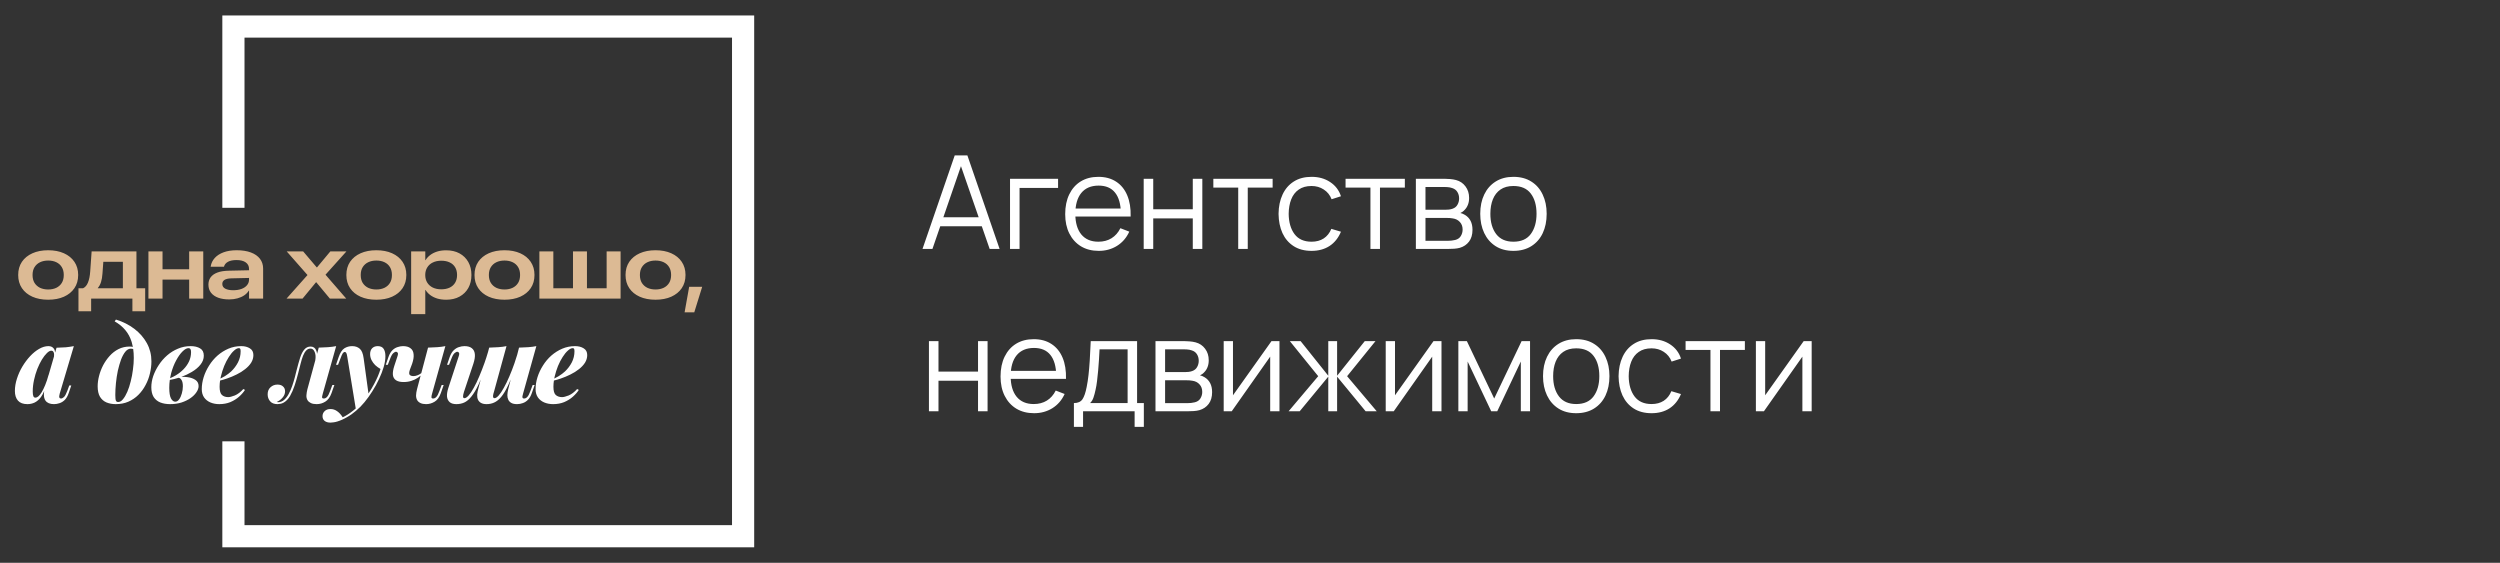 <svg width="231" height="52" viewBox="0 0 231 52" fill="none" xmlns="http://www.w3.org/2000/svg">
<rect x="0" y="0" width="231" height="52" fill="#333333" stroke="none"/>
<path fill-rule="evenodd" clip-rule="evenodd" d="M22.592 3.476H67.639V48.524H22.592V40.779H20.544V48.524V50.571H22.592H67.639H69.687V48.524V3.476V1.429H67.639H22.592H20.544V3.476V19.201H22.592V3.476Z" fill="white"/>
<path fill-rule="evenodd" clip-rule="evenodd" d="M12.362 33.072C12.362 32.78 12.344 32.506 12.308 32.25C12.233 32.229 12.159 32.218 12.087 32.218C11.904 32.218 11.737 32.309 11.586 32.493C11.436 32.676 11.302 32.921 11.184 33.229C11.073 33.536 10.975 33.877 10.889 34.25C10.811 34.623 10.752 35.006 10.713 35.398C10.674 35.791 10.654 36.157 10.654 36.498C10.654 36.766 10.674 36.943 10.713 37.028C10.752 37.106 10.821 37.146 10.919 37.146C11.076 37.146 11.223 37.061 11.361 36.89C11.505 36.72 11.639 36.491 11.763 36.203C11.887 35.915 11.992 35.595 12.077 35.241C12.169 34.888 12.238 34.525 12.283 34.152C12.336 33.772 12.362 33.412 12.362 33.072ZM11.969 32.022C12.088 32.022 12.19 32.032 12.276 32.054C12.247 31.895 12.21 31.744 12.166 31.599C12.035 31.174 11.838 30.808 11.577 30.5C11.315 30.186 10.988 29.918 10.595 29.695L10.713 29.528C11.354 29.724 11.92 30.009 12.411 30.382C12.902 30.755 13.288 31.197 13.569 31.707C13.851 32.218 13.991 32.777 13.991 33.386C13.991 33.752 13.946 34.126 13.854 34.505C13.769 34.878 13.635 35.235 13.451 35.575C13.275 35.915 13.052 36.22 12.784 36.488C12.522 36.75 12.215 36.959 11.861 37.116C11.514 37.267 11.125 37.342 10.693 37.342C10.379 37.342 10.094 37.29 9.839 37.185C9.59 37.08 9.391 36.907 9.24 36.665C9.096 36.422 9.024 36.099 9.024 35.693C9.024 35.392 9.067 35.074 9.152 34.741C9.237 34.407 9.361 34.08 9.525 33.759C9.695 33.438 9.898 33.147 10.134 32.885C10.369 32.624 10.641 32.414 10.948 32.257C11.262 32.1 11.603 32.022 11.969 32.022ZM16.553 36.9C16.449 37.044 16.328 37.116 16.19 37.116C16.04 37.116 15.909 37.015 15.797 36.812C15.693 36.609 15.64 36.285 15.64 35.84C15.64 35.591 15.657 35.346 15.69 35.106C15.963 35.059 16.235 34.993 16.505 34.909C16.614 34.922 16.705 34.994 16.779 35.123C16.858 35.254 16.897 35.444 16.897 35.693C16.897 35.915 16.864 36.138 16.799 36.36C16.74 36.576 16.658 36.756 16.553 36.9ZM16.764 34.821C17.112 34.693 17.431 34.542 17.721 34.368C18.055 34.171 18.324 33.946 18.526 33.69C18.729 33.435 18.831 33.16 18.831 32.866C18.831 32.545 18.716 32.319 18.487 32.188C18.258 32.051 17.967 31.982 17.614 31.982C17.201 31.982 16.812 32.061 16.445 32.218C16.079 32.368 15.745 32.575 15.444 32.836C15.143 33.098 14.885 33.396 14.669 33.73C14.453 34.057 14.283 34.397 14.158 34.751C14.04 35.104 13.982 35.447 13.982 35.781C13.982 36.148 14.053 36.449 14.197 36.684C14.348 36.913 14.551 37.08 14.806 37.185C15.068 37.29 15.372 37.342 15.719 37.342C16.092 37.342 16.439 37.293 16.759 37.195C17.08 37.09 17.358 36.956 17.594 36.792C17.829 36.629 18.013 36.449 18.144 36.252C18.281 36.056 18.35 35.863 18.35 35.673C18.35 35.425 18.252 35.235 18.055 35.104C17.866 34.973 17.623 34.888 17.329 34.849C17.143 34.824 16.955 34.815 16.764 34.821ZM15.715 34.945C15.742 34.786 15.776 34.63 15.817 34.476C15.935 34.037 16.089 33.645 16.279 33.298C16.468 32.944 16.665 32.669 16.867 32.473C17.07 32.27 17.254 32.169 17.417 32.169C17.502 32.169 17.561 32.198 17.594 32.257C17.633 32.309 17.653 32.401 17.653 32.532C17.653 32.84 17.591 33.127 17.466 33.396C17.342 33.658 17.175 33.897 16.966 34.112C16.756 34.328 16.521 34.515 16.259 34.672C16.079 34.78 15.898 34.871 15.715 34.945ZM20.292 35.742C20.292 35.551 20.306 35.358 20.335 35.162C20.543 35.111 20.755 35.049 20.969 34.976C21.277 34.872 21.575 34.747 21.862 34.603C22.157 34.459 22.419 34.296 22.648 34.112C22.883 33.929 23.07 33.73 23.207 33.514C23.345 33.291 23.413 33.056 23.413 32.807C23.413 32.525 23.305 32.319 23.089 32.188C22.873 32.051 22.608 31.982 22.294 31.982C21.869 31.982 21.473 32.061 21.107 32.218C20.74 32.375 20.403 32.588 20.096 32.856C19.794 33.124 19.536 33.432 19.32 33.779C19.104 34.119 18.937 34.476 18.819 34.849C18.702 35.222 18.643 35.591 18.643 35.958C18.643 36.259 18.715 36.514 18.859 36.724C19.003 36.926 19.196 37.08 19.438 37.185C19.686 37.29 19.961 37.342 20.262 37.342C20.635 37.342 20.976 37.28 21.283 37.156C21.591 37.025 21.859 36.858 22.088 36.655C22.317 36.452 22.5 36.243 22.638 36.027L22.481 35.948C22.226 36.23 21.967 36.426 21.705 36.537C21.444 36.642 21.237 36.694 21.087 36.694C20.851 36.694 20.658 36.629 20.508 36.498C20.364 36.367 20.292 36.115 20.292 35.742ZM20.773 34.76C20.641 34.838 20.505 34.911 20.366 34.979C20.379 34.913 20.394 34.847 20.41 34.78C20.488 34.446 20.59 34.126 20.714 33.818C20.845 33.504 20.989 33.226 21.146 32.983C21.303 32.735 21.463 32.538 21.627 32.395C21.79 32.244 21.941 32.169 22.078 32.169C22.131 32.169 22.17 32.188 22.196 32.228C22.222 32.267 22.235 32.342 22.235 32.453C22.235 32.82 22.154 33.163 21.99 33.484C21.826 33.798 21.617 34.076 21.362 34.319C21.192 34.476 20.995 34.623 20.773 34.76ZM29.767 36.616C29.78 36.544 29.8 36.462 29.826 36.37L31.063 31.982C30.827 32.028 30.575 32.061 30.307 32.08C30.045 32.1 29.761 32.113 29.453 32.12L29.296 32.694C29.287 32.585 29.264 32.486 29.227 32.395C29.129 32.146 28.952 32.022 28.697 32.022C28.468 32.022 28.278 32.11 28.128 32.287C27.977 32.457 27.846 32.709 27.735 33.042C27.63 33.37 27.519 33.766 27.401 34.23C27.355 34.42 27.3 34.639 27.235 34.888C27.169 35.137 27.09 35.395 26.999 35.663C26.907 35.925 26.799 36.171 26.675 36.4C26.557 36.622 26.416 36.805 26.253 36.949C26.096 37.087 25.916 37.159 25.713 37.165C25.687 37.165 25.661 37.162 25.634 37.156C25.608 37.149 25.592 37.142 25.585 37.136C25.795 37.038 25.971 36.904 26.115 36.733C26.266 36.557 26.341 36.364 26.341 36.154C26.341 35.971 26.279 35.824 26.155 35.712C26.037 35.595 25.863 35.536 25.634 35.536C25.386 35.536 25.173 35.618 24.996 35.781C24.82 35.938 24.731 36.157 24.731 36.439C24.731 36.688 24.807 36.9 24.957 37.077C25.108 37.254 25.337 37.342 25.644 37.342C25.716 37.342 25.801 37.332 25.899 37.312C25.998 37.3 26.099 37.264 26.204 37.205C26.439 37.074 26.639 36.867 26.803 36.586C26.966 36.298 27.107 35.974 27.225 35.614C27.343 35.254 27.447 34.895 27.539 34.535C27.624 34.201 27.702 33.893 27.774 33.612C27.846 33.324 27.922 33.078 28 32.876C28.085 32.666 28.183 32.502 28.295 32.385C28.406 32.267 28.54 32.208 28.697 32.208C28.867 32.208 28.995 32.316 29.08 32.532C29.166 32.728 29.183 32.983 29.131 33.299L28.403 35.968C28.357 36.151 28.327 36.334 28.314 36.517C28.301 36.694 28.337 36.851 28.422 36.989C28.488 37.093 28.589 37.178 28.727 37.244C28.864 37.309 29.041 37.342 29.257 37.342C29.545 37.342 29.81 37.267 30.052 37.116C30.3 36.966 30.494 36.704 30.631 36.331L30.896 35.575H30.709L30.503 36.125C30.412 36.386 30.317 36.57 30.219 36.675C30.127 36.773 30.029 36.822 29.924 36.822C29.852 36.822 29.803 36.805 29.777 36.773C29.757 36.733 29.754 36.681 29.767 36.616ZM32.088 32.964L32.87 37.742C32.785 37.817 32.702 37.887 32.618 37.951C32.291 38.212 31.973 38.415 31.666 38.559C31.509 38.31 31.335 38.121 31.145 37.99C30.962 37.859 30.759 37.794 30.537 37.794C30.314 37.794 30.138 37.856 30.007 37.98C29.869 38.111 29.801 38.268 29.801 38.451C29.801 38.641 29.866 38.788 29.997 38.893C30.128 38.998 30.311 39.05 30.547 39.05C30.632 39.05 30.73 39.04 30.841 39.021C30.946 39.008 31.06 38.981 31.185 38.942C31.479 38.85 31.77 38.72 32.058 38.549C32.353 38.386 32.634 38.186 32.903 37.951C33.178 37.722 33.436 37.46 33.678 37.165C33.933 36.858 34.175 36.521 34.404 36.154C34.64 35.788 34.846 35.411 35.023 35.025C35.206 34.639 35.35 34.266 35.455 33.906C35.56 33.54 35.612 33.206 35.612 32.905C35.612 32.617 35.556 32.391 35.445 32.228C35.334 32.064 35.154 31.982 34.905 31.982C34.689 31.982 34.516 32.048 34.385 32.179C34.261 32.309 34.198 32.489 34.198 32.718C34.198 32.908 34.241 33.092 34.326 33.268C34.411 33.438 34.526 33.595 34.67 33.739C34.82 33.877 34.984 33.995 35.16 34.093C35.029 34.531 34.83 34.999 34.562 35.496C34.406 35.792 34.234 36.079 34.046 36.356L33.6 33.101C33.541 32.663 33.42 32.368 33.236 32.218C33.053 32.061 32.821 31.982 32.539 31.982C32.271 31.982 32.029 32.051 31.813 32.188C31.604 32.326 31.43 32.594 31.293 32.993L31.047 33.71H31.234L31.43 33.2C31.535 32.912 31.613 32.728 31.666 32.65C31.725 32.565 31.79 32.522 31.862 32.522C31.921 32.522 31.967 32.555 32 32.62C32.032 32.679 32.062 32.794 32.088 32.964ZM38.866 34.707C38.791 34.774 38.709 34.837 38.62 34.898C38.443 35.022 38.24 35.12 38.011 35.192C37.788 35.264 37.55 35.3 37.294 35.3C36.987 35.3 36.751 35.245 36.588 35.133C36.424 35.022 36.329 34.858 36.303 34.642C36.283 34.42 36.326 34.145 36.431 33.818L36.715 32.954C36.781 32.764 36.791 32.643 36.745 32.591C36.706 32.532 36.656 32.502 36.597 32.502C36.526 32.502 36.44 32.545 36.342 32.63C36.244 32.709 36.139 32.898 36.028 33.2L35.832 33.71H35.645L35.891 32.993C35.989 32.718 36.11 32.509 36.254 32.365C36.404 32.221 36.565 32.123 36.735 32.071C36.912 32.012 37.078 31.982 37.236 31.982C37.537 31.982 37.769 32.048 37.932 32.179C38.103 32.303 38.197 32.489 38.217 32.738C38.243 32.98 38.197 33.272 38.08 33.612L37.874 34.161C37.795 34.397 37.788 34.554 37.854 34.633C37.926 34.711 38.047 34.751 38.217 34.751C38.335 34.751 38.466 34.721 38.61 34.662C38.719 34.62 38.825 34.558 38.927 34.477L39.552 32.12C39.86 32.113 40.145 32.1 40.406 32.08C40.675 32.061 40.923 32.028 41.152 31.982L39.925 36.37C39.879 36.527 39.86 36.642 39.866 36.714C39.873 36.786 39.925 36.822 40.023 36.822C40.128 36.822 40.226 36.773 40.318 36.675C40.416 36.57 40.511 36.386 40.603 36.125L40.809 35.575H40.995L40.73 36.331C40.599 36.704 40.41 36.966 40.161 37.116C39.912 37.267 39.65 37.342 39.376 37.342C39.166 37.342 38.993 37.309 38.855 37.244C38.718 37.178 38.616 37.09 38.551 36.979C38.479 36.854 38.443 36.707 38.443 36.537C38.45 36.36 38.479 36.171 38.531 35.968L38.866 34.707ZM44.209 35.546C44.278 35.398 44.348 35.238 44.42 35.065L44.209 35.86C44.144 36.082 44.105 36.285 44.092 36.468C44.085 36.652 44.111 36.809 44.17 36.94C44.236 37.07 44.331 37.169 44.455 37.234C44.586 37.306 44.753 37.342 44.956 37.342C45.211 37.342 45.446 37.293 45.662 37.195C45.885 37.097 46.101 36.923 46.31 36.675C46.52 36.426 46.732 36.072 46.948 35.614C47.029 35.447 47.111 35.262 47.194 35.06L46.958 35.968C46.912 36.157 46.886 36.337 46.88 36.508C46.88 36.671 46.909 36.815 46.968 36.94C47.027 37.064 47.122 37.162 47.252 37.234C47.383 37.306 47.557 37.342 47.773 37.342C47.963 37.342 48.143 37.309 48.313 37.244C48.489 37.185 48.65 37.08 48.794 36.93C48.938 36.779 49.052 36.58 49.137 36.331L49.402 35.575H49.216L49.01 36.125C48.918 36.386 48.823 36.57 48.725 36.675C48.633 36.773 48.535 36.822 48.431 36.822C48.358 36.822 48.313 36.805 48.293 36.773C48.273 36.733 48.267 36.681 48.273 36.616C48.286 36.544 48.306 36.462 48.332 36.37L49.559 31.982C49.33 32.028 49.082 32.061 48.813 32.08C48.552 32.1 48.267 32.113 47.959 32.12L47.788 32.78C47.71 33.042 47.626 33.303 47.537 33.563C47.387 33.995 47.226 34.407 47.056 34.8C46.893 35.186 46.726 35.529 46.556 35.83C46.392 36.131 46.235 36.367 46.084 36.537C45.934 36.707 45.803 36.792 45.692 36.792C45.639 36.792 45.6 36.769 45.574 36.724C45.554 36.671 45.551 36.602 45.564 36.517C45.577 36.426 45.603 36.321 45.643 36.203L46.801 31.982C46.572 32.028 46.323 32.061 46.055 32.08C45.787 32.1 45.502 32.113 45.201 32.12L45.092 32.529C44.994 32.868 44.886 33.202 44.769 33.533C44.612 33.972 44.448 34.391 44.278 34.79C44.115 35.182 43.948 35.529 43.778 35.83C43.614 36.131 43.457 36.367 43.306 36.537C43.156 36.707 43.025 36.792 42.914 36.792C42.829 36.792 42.786 36.74 42.786 36.635C42.786 36.531 42.816 36.386 42.874 36.203L43.738 33.612C43.856 33.252 43.902 32.954 43.876 32.718C43.85 32.476 43.755 32.293 43.591 32.169C43.434 32.044 43.208 31.982 42.914 31.982C42.75 31.982 42.58 32.012 42.403 32.071C42.233 32.123 42.073 32.221 41.922 32.365C41.772 32.509 41.647 32.718 41.549 32.993L41.304 33.71H41.49L41.687 33.2C41.798 32.898 41.903 32.709 42.001 32.63C42.099 32.545 42.184 32.502 42.256 32.502C42.315 32.502 42.364 32.532 42.403 32.591C42.449 32.643 42.439 32.764 42.374 32.954L41.422 35.86C41.324 36.167 41.284 36.432 41.304 36.655C41.33 36.871 41.415 37.041 41.559 37.165C41.703 37.283 41.906 37.342 42.168 37.342C42.429 37.342 42.672 37.293 42.894 37.195C43.123 37.09 43.342 36.907 43.552 36.645C43.768 36.383 43.987 36.017 44.209 35.546ZM51.137 35.742C51.137 35.551 51.152 35.358 51.181 35.162C51.389 35.111 51.6 35.049 51.815 34.976C52.122 34.872 52.42 34.747 52.708 34.603C53.002 34.459 53.264 34.296 53.493 34.112C53.729 33.929 53.915 33.73 54.053 33.514C54.19 33.291 54.259 33.056 54.259 32.807C54.259 32.525 54.151 32.319 53.935 32.188C53.719 32.051 53.454 31.982 53.14 31.982C52.715 31.982 52.319 32.061 51.952 32.218C51.586 32.375 51.249 32.588 50.941 32.856C50.64 33.124 50.381 33.432 50.166 33.779C49.95 34.119 49.783 34.476 49.665 34.849C49.547 35.222 49.488 35.591 49.488 35.958C49.488 36.259 49.56 36.514 49.704 36.724C49.848 36.926 50.041 37.08 50.283 37.185C50.532 37.29 50.807 37.342 51.108 37.342C51.481 37.342 51.821 37.28 52.129 37.156C52.436 37.025 52.705 36.858 52.934 36.655C53.163 36.452 53.346 36.243 53.483 36.027L53.326 35.948C53.071 36.23 52.813 36.426 52.551 36.537C52.289 36.642 52.083 36.694 51.932 36.694C51.697 36.694 51.504 36.629 51.353 36.498C51.209 36.367 51.137 36.115 51.137 35.742ZM51.618 34.76C51.486 34.838 51.351 34.911 51.212 34.979C51.225 34.913 51.239 34.847 51.255 34.78C51.334 34.446 51.435 34.126 51.559 33.818C51.69 33.504 51.834 33.226 51.991 32.983C52.148 32.735 52.309 32.538 52.472 32.395C52.636 32.244 52.786 32.169 52.924 32.169C52.976 32.169 53.016 32.188 53.042 32.228C53.068 32.267 53.081 32.342 53.081 32.453C53.081 32.82 52.999 33.163 52.836 33.484C52.672 33.798 52.462 34.076 52.207 34.319C52.037 34.476 51.841 34.623 51.618 34.76ZM3.545 36.625C3.447 36.704 3.359 36.743 3.28 36.743C3.188 36.743 3.123 36.701 3.084 36.616C3.045 36.524 3.025 36.377 3.025 36.174C3.025 35.827 3.064 35.474 3.143 35.114C3.221 34.754 3.323 34.413 3.447 34.093C3.578 33.766 3.719 33.478 3.869 33.229C4.026 32.974 4.18 32.774 4.33 32.63C4.481 32.48 4.618 32.404 4.743 32.404C4.847 32.404 4.919 32.457 4.959 32.561C4.999 32.647 5.009 32.773 4.989 32.938L4.477 34.701L4.497 34.613C4.393 34.993 4.285 35.317 4.173 35.585C4.062 35.853 3.954 36.072 3.849 36.243C3.745 36.413 3.643 36.54 3.545 36.625ZM3.791 36.675C3.898 36.523 3.997 36.341 4.087 36.127C4.066 36.254 4.056 36.371 4.056 36.478C4.056 36.694 4.105 36.874 4.203 37.018C4.36 37.234 4.622 37.342 4.988 37.342C5.158 37.342 5.328 37.312 5.499 37.254C5.669 37.201 5.829 37.103 5.98 36.959C6.13 36.809 6.251 36.599 6.343 36.331L6.588 35.614H6.402L6.215 36.125C6.104 36.419 5.999 36.609 5.901 36.694C5.803 36.779 5.718 36.822 5.646 36.822C5.587 36.822 5.541 36.805 5.508 36.773C5.482 36.733 5.469 36.681 5.469 36.616C5.476 36.544 5.492 36.462 5.518 36.37L6.824 31.982C6.582 32.028 6.333 32.064 6.078 32.09C5.829 32.11 5.544 32.123 5.224 32.13L5.095 32.574C5.08 32.418 5.038 32.296 4.969 32.208C4.857 32.057 4.694 31.982 4.478 31.982C4.196 31.982 3.908 32.067 3.614 32.237C3.326 32.401 3.048 32.627 2.779 32.915C2.518 33.196 2.279 33.517 2.063 33.877C1.853 34.23 1.687 34.603 1.562 34.996C1.438 35.382 1.376 35.758 1.376 36.125C1.376 36.504 1.471 36.802 1.66 37.018C1.85 37.234 2.141 37.342 2.534 37.342C2.77 37.342 2.992 37.293 3.202 37.195C3.418 37.09 3.614 36.917 3.791 36.675Z" fill="white"/>
<path fill-rule="evenodd" clip-rule="evenodd" d="M2.992 27.416C3.407 27.601 3.893 27.694 4.45 27.694C5.007 27.694 5.493 27.601 5.908 27.416C6.323 27.23 6.645 26.968 6.875 26.629C7.107 26.288 7.223 25.883 7.223 25.413V25.405C7.223 24.938 7.107 24.534 6.875 24.192C6.645 23.851 6.323 23.588 5.908 23.402C5.493 23.216 5.007 23.123 4.45 23.123C3.896 23.123 3.411 23.216 2.996 23.402C2.581 23.588 2.257 23.851 2.025 24.192C1.796 24.534 1.681 24.938 1.681 25.405V25.413C1.681 25.88 1.796 26.284 2.025 26.625C2.255 26.967 2.577 27.23 2.992 27.416ZM5.204 26.593C4.988 26.696 4.738 26.748 4.454 26.748C4.167 26.748 3.915 26.696 3.696 26.593C3.481 26.486 3.311 26.334 3.188 26.138C3.068 25.939 3.008 25.697 3.008 25.413V25.405C3.008 25.123 3.068 24.884 3.188 24.688C3.311 24.489 3.481 24.337 3.696 24.233C3.915 24.127 4.166 24.074 4.45 24.074C4.737 24.074 4.988 24.125 5.204 24.229C5.422 24.333 5.591 24.485 5.711 24.684C5.832 24.883 5.892 25.123 5.892 25.405V25.413C5.892 25.697 5.832 25.939 5.711 26.138C5.591 26.334 5.422 26.486 5.204 26.593ZM21.18 27.666C20.792 27.666 20.453 27.614 20.164 27.51C19.877 27.403 19.655 27.249 19.496 27.047C19.338 26.842 19.259 26.595 19.259 26.306V26.298C19.259 26.044 19.324 25.823 19.455 25.634C19.587 25.446 19.793 25.297 20.074 25.188C20.355 25.078 20.721 25.02 21.172 25.012L23.011 24.972V24.852C23.011 24.59 22.91 24.388 22.707 24.246C22.508 24.101 22.223 24.029 21.851 24.029C21.524 24.029 21.263 24.082 21.069 24.188C20.878 24.292 20.756 24.433 20.705 24.61L20.696 24.647H19.464L19.472 24.598C19.521 24.311 19.645 24.057 19.845 23.836C20.044 23.615 20.313 23.442 20.651 23.316C20.993 23.188 21.399 23.123 21.872 23.123C22.383 23.123 22.819 23.192 23.183 23.328C23.549 23.465 23.828 23.66 24.022 23.914C24.216 24.168 24.313 24.471 24.313 24.823V27.592H23.011V26.859H22.986C22.885 27.025 22.746 27.169 22.568 27.289C22.391 27.409 22.183 27.502 21.946 27.567C21.711 27.633 21.456 27.666 21.18 27.666ZM23.011 25.831V25.682L21.372 25.72C21.083 25.728 20.871 25.777 20.737 25.867C20.606 25.955 20.541 26.076 20.541 26.232V26.236C20.541 26.433 20.632 26.579 20.815 26.674C21.001 26.77 21.244 26.818 21.544 26.818C21.842 26.818 22.1 26.777 22.318 26.695C22.537 26.613 22.706 26.498 22.826 26.351C22.949 26.203 23.011 26.03 23.011 25.831ZM34.772 27.694C34.215 27.694 33.729 27.601 33.314 27.416C32.899 27.23 32.577 26.967 32.347 26.625C32.118 26.284 32.004 25.88 32.004 25.413V25.405C32.004 24.938 32.118 24.534 32.347 24.192C32.58 23.851 32.903 23.588 33.318 23.402C33.733 23.216 34.218 23.123 34.772 23.123C35.329 23.123 35.815 23.216 36.23 23.402C36.645 23.588 36.968 23.851 37.197 24.192C37.429 24.534 37.545 24.938 37.545 25.405V25.413C37.545 25.883 37.429 26.288 37.197 26.629C36.968 26.968 36.645 27.23 36.23 27.416C35.815 27.601 35.329 27.694 34.772 27.694ZM34.776 26.748C35.06 26.748 35.31 26.696 35.526 26.593C35.744 26.486 35.914 26.334 36.034 26.138C36.154 25.939 36.214 25.697 36.214 25.413V25.405C36.214 25.123 36.154 24.883 36.034 24.684C35.914 24.485 35.744 24.333 35.526 24.229C35.31 24.125 35.059 24.074 34.772 24.074C34.488 24.074 34.237 24.127 34.019 24.233C33.803 24.337 33.634 24.489 33.511 24.688C33.391 24.885 33.331 25.123 33.331 25.405V25.413C33.331 25.697 33.391 25.939 33.511 26.138C33.634 26.334 33.803 26.486 34.019 26.593C34.237 26.696 34.49 26.748 34.776 26.748ZM46.614 27.694C46.056 27.694 45.571 27.601 45.156 27.416C44.74 27.23 44.418 26.967 44.189 26.625C43.959 26.284 43.845 25.88 43.845 25.413V25.405C43.845 24.938 43.959 24.534 44.189 24.192C44.421 23.851 44.745 23.588 45.16 23.402C45.575 23.216 46.059 23.123 46.614 23.123C47.171 23.123 47.657 23.216 48.072 23.402C48.487 23.588 48.809 23.851 49.038 24.192C49.27 24.534 49.386 24.938 49.386 25.405V25.413C49.386 25.883 49.27 26.288 49.038 26.629C48.809 26.968 48.487 27.23 48.072 27.416C47.657 27.601 47.171 27.694 46.614 27.694ZM46.618 26.748C46.902 26.748 47.151 26.696 47.367 26.593C47.586 26.486 47.755 26.334 47.875 26.138C47.995 25.939 48.055 25.697 48.055 25.413V25.405C48.055 25.123 47.995 24.883 47.875 24.684C47.755 24.485 47.586 24.333 47.367 24.229C47.151 24.125 46.9 24.074 46.614 24.074C46.33 24.074 46.078 24.127 45.86 24.233C45.644 24.337 45.475 24.489 45.352 24.688C45.232 24.885 45.172 25.123 45.172 25.405V25.413C45.172 25.697 45.232 25.939 45.352 26.138C45.475 26.334 45.644 26.486 45.86 26.593C46.078 26.696 46.331 26.748 46.618 26.748ZM60.568 27.694C60.011 27.694 59.525 27.601 59.11 27.416C58.695 27.23 58.373 26.967 58.144 26.625C57.914 26.284 57.8 25.88 57.8 25.413V25.405C57.8 24.938 57.914 24.534 58.144 24.192C58.376 23.851 58.699 23.588 59.114 23.402C59.529 23.216 60.014 23.123 60.568 23.123C61.125 23.123 61.611 23.216 62.026 23.402C62.441 23.588 62.764 23.851 62.993 24.192C63.225 24.534 63.341 24.938 63.341 25.405V25.413C63.341 25.883 63.225 26.288 62.993 26.629C62.764 26.968 62.441 27.23 62.026 27.416C61.611 27.601 61.125 27.694 60.568 27.694ZM60.572 26.748C60.856 26.748 61.106 26.696 61.322 26.593C61.54 26.486 61.71 26.334 61.83 26.138C61.95 25.939 62.01 25.697 62.01 25.413V25.405C62.01 25.123 61.95 24.883 61.83 24.684C61.71 24.485 61.54 24.333 61.322 24.229C61.106 24.125 60.855 24.074 60.568 24.074C60.284 24.074 60.033 24.127 59.815 24.233C59.599 24.337 59.43 24.489 59.307 24.688C59.187 24.885 59.127 25.123 59.127 25.405V25.413C59.127 25.697 59.187 25.939 59.307 26.138C59.43 26.334 59.599 26.486 59.815 26.593C60.033 26.696 60.286 26.748 60.572 26.748ZM63.257 28.861L63.679 26.498H64.883L64.15 28.861H63.257ZM49.839 23.23V27.592H57.343V23.23H56.053V26.633H54.234V23.23H52.944V26.633H51.129V23.23H49.839ZM37.99 23.23V29.025H39.296V26.789H39.317C39.429 26.969 39.575 27.128 39.755 27.264C39.938 27.401 40.152 27.507 40.398 27.584C40.647 27.657 40.924 27.694 41.229 27.694C41.702 27.694 42.113 27.599 42.462 27.407C42.812 27.216 43.082 26.95 43.273 26.609C43.464 26.265 43.56 25.866 43.56 25.413V25.409C43.56 24.953 43.464 24.554 43.273 24.213C43.082 23.872 42.812 23.605 42.462 23.414C42.113 23.223 41.7 23.128 41.225 23.128C40.919 23.128 40.644 23.166 40.398 23.242C40.152 23.319 39.938 23.425 39.755 23.562C39.575 23.698 39.429 23.858 39.317 24.041H39.296V23.23H37.99ZM41.557 26.572C41.339 26.678 41.078 26.732 40.775 26.732C40.474 26.732 40.214 26.678 39.992 26.572C39.771 26.463 39.599 26.31 39.477 26.113C39.354 25.914 39.292 25.68 39.292 25.413V25.409C39.292 25.141 39.354 24.909 39.477 24.712C39.599 24.513 39.771 24.36 39.992 24.254C40.216 24.145 40.477 24.09 40.775 24.09C41.078 24.09 41.339 24.143 41.557 24.25C41.776 24.354 41.942 24.504 42.057 24.7C42.174 24.897 42.233 25.132 42.233 25.405V25.413C42.233 25.686 42.174 25.921 42.057 26.117C41.942 26.314 41.776 26.465 41.557 26.572ZM28.413 25.413L26.476 27.592H27.955L29.2 26.081H29.224L30.482 27.592H31.993L30.076 25.384L32.009 23.23H30.523L29.29 24.708H29.269L28.012 23.23H26.492L28.413 25.413ZM17.479 25.835V27.592H18.781V23.23H17.479V24.881H15.018V23.23H13.715V27.592H15.018V25.835H17.479ZM8.421 28.759H7.25V26.633H7.68C7.874 26.543 8.024 26.366 8.13 26.101C8.239 25.836 8.308 25.497 8.335 25.085L8.466 23.23H12.607V26.633H13.414V28.759H12.234V27.592H8.421V28.759ZM11.354 26.633V24.188H9.547L9.469 25.265C9.45 25.577 9.405 25.842 9.334 26.06C9.266 26.279 9.168 26.461 9.039 26.609L9.035 26.633H11.354Z" fill="#DCBA94"/>
<path d="M85.24 23L88.216 14.36H89.386L92.362 23H91.444L88.618 14.852H88.966L86.158 23H85.24ZM86.566 20.906V20.078H91.03V20.906H86.566ZM93.326 23V16.52H97.766V17.366H94.207V23H93.326ZM101.526 23.18C100.894 23.18 100.346 23.04 99.882 22.76C99.422 22.48 99.064 22.086 98.808 21.578C98.552 21.07 98.424 20.474 98.424 19.79C98.424 19.082 98.55 18.47 98.802 17.954C99.054 17.438 99.408 17.04 99.864 16.76C100.324 16.48 100.866 16.34 101.49 16.34C102.13 16.34 102.676 16.488 103.128 16.784C103.58 17.076 103.922 17.496 104.154 18.044C104.386 18.592 104.492 19.246 104.472 20.006H103.572V19.694C103.556 18.854 103.374 18.22 103.026 17.792C102.682 17.364 102.178 17.15 101.514 17.15C100.818 17.15 100.284 17.376 99.912 17.828C99.544 18.28 99.36 18.924 99.36 19.76C99.36 20.576 99.544 21.21 99.912 21.662C100.284 22.11 100.81 22.334 101.49 22.334C101.954 22.334 102.358 22.228 102.702 22.016C103.05 21.8 103.324 21.49 103.524 21.086L104.346 21.404C104.09 21.968 103.712 22.406 103.212 22.718C102.716 23.026 102.154 23.18 101.526 23.18ZM99.048 20.006V19.268H103.998V20.006H99.048ZM105.677 23V16.52H106.559V19.334H110.213V16.52H111.095V23H110.213V20.18H106.559V23H105.677ZM114.411 23V17.336H112.113V16.52H117.591V17.336H115.293V23H114.411ZM121.186 23.18C120.534 23.18 119.982 23.034 119.53 22.742C119.078 22.45 118.734 22.048 118.498 21.536C118.266 21.02 118.146 20.428 118.138 19.76C118.146 19.08 118.27 18.484 118.51 17.972C118.75 17.456 119.096 17.056 119.548 16.772C120 16.484 120.548 16.34 121.192 16.34C121.848 16.34 122.418 16.5 122.902 16.82C123.39 17.14 123.724 17.578 123.904 18.134L123.04 18.41C122.888 18.022 122.646 17.722 122.314 17.51C121.986 17.294 121.61 17.186 121.186 17.186C120.71 17.186 120.316 17.296 120.004 17.516C119.692 17.732 119.46 18.034 119.308 18.422C119.156 18.81 119.078 19.256 119.074 19.76C119.082 20.536 119.262 21.16 119.614 21.632C119.966 22.1 120.49 22.334 121.186 22.334C121.626 22.334 122 22.234 122.308 22.034C122.62 21.83 122.856 21.534 123.016 21.146L123.904 21.41C123.664 21.986 123.312 22.426 122.848 22.73C122.384 23.03 121.83 23.18 121.186 23.18ZM126.628 23V17.336H124.33V16.52H129.808V17.336H127.51V23H126.628ZM130.826 23V16.52H133.496C133.632 16.52 133.796 16.528 133.988 16.544C134.184 16.56 134.366 16.59 134.534 16.634C134.898 16.73 135.19 16.926 135.41 17.222C135.634 17.518 135.746 17.874 135.746 18.29C135.746 18.522 135.71 18.73 135.638 18.914C135.57 19.094 135.472 19.25 135.344 19.382C135.284 19.45 135.218 19.51 135.146 19.562C135.074 19.61 135.004 19.65 134.936 19.682C135.064 19.706 135.202 19.762 135.35 19.85C135.582 19.986 135.758 20.17 135.878 20.402C135.998 20.63 136.058 20.908 136.058 21.236C136.058 21.68 135.952 22.042 135.74 22.322C135.528 22.602 135.244 22.794 134.888 22.898C134.728 22.942 134.554 22.97 134.366 22.982C134.182 22.994 134.008 23 133.844 23H130.826ZM131.714 22.25H133.802C133.886 22.25 133.992 22.244 134.12 22.232C134.248 22.216 134.362 22.196 134.462 22.172C134.698 22.112 134.87 21.992 134.978 21.812C135.09 21.628 135.146 21.428 135.146 21.212C135.146 20.928 135.062 20.696 134.894 20.516C134.73 20.332 134.51 20.22 134.234 20.18C134.142 20.16 134.046 20.148 133.946 20.144C133.846 20.14 133.756 20.138 133.676 20.138H131.714V22.25ZM131.714 19.382H133.526C133.63 19.382 133.746 19.376 133.874 19.364C134.006 19.348 134.12 19.322 134.216 19.286C134.424 19.214 134.576 19.09 134.672 18.914C134.772 18.738 134.822 18.546 134.822 18.338C134.822 18.11 134.768 17.91 134.66 17.738C134.556 17.566 134.398 17.446 134.186 17.378C134.042 17.326 133.886 17.296 133.718 17.288C133.554 17.28 133.45 17.276 133.406 17.276H131.714V19.382ZM139.84 23.18C139.196 23.18 138.646 23.034 138.19 22.742C137.734 22.45 137.384 22.046 137.14 21.53C136.896 21.014 136.774 20.422 136.774 19.754C136.774 19.074 136.898 18.478 137.146 17.966C137.394 17.454 137.746 17.056 138.202 16.772C138.662 16.484 139.208 16.34 139.84 16.34C140.488 16.34 141.04 16.486 141.496 16.778C141.956 17.066 142.306 17.468 142.546 17.984C142.79 18.496 142.912 19.086 142.912 19.754C142.912 20.434 142.79 21.032 142.546 21.548C142.302 22.06 141.95 22.46 141.49 22.748C141.03 23.036 140.48 23.18 139.84 23.18ZM139.84 22.334C140.56 22.334 141.096 22.096 141.448 21.62C141.8 21.14 141.976 20.518 141.976 19.754C141.976 18.97 141.798 18.346 141.442 17.882C141.09 17.418 140.556 17.186 139.84 17.186C139.356 17.186 138.956 17.296 138.64 17.516C138.328 17.732 138.094 18.034 137.938 18.422C137.786 18.806 137.71 19.25 137.71 19.754C137.71 20.534 137.89 21.16 138.25 21.632C138.61 22.1 139.14 22.334 139.84 22.334ZM85.834 38V31.52H86.716V34.334H90.37V31.52H91.252V38H90.37V35.18H86.716V38H85.834ZM95.552 38.18C94.92 38.18 94.372 38.04 93.908 37.76C93.448 37.48 93.09 37.086 92.834 36.578C92.578 36.07 92.45 35.474 92.45 34.79C92.45 34.082 92.576 33.47 92.828 32.954C93.08 32.438 93.434 32.04 93.89 31.76C94.35 31.48 94.892 31.34 95.516 31.34C96.156 31.34 96.702 31.488 97.154 31.784C97.606 32.076 97.948 32.496 98.18 33.044C98.412 33.592 98.518 34.246 98.498 35.006H97.598V34.694C97.582 33.854 97.4 33.22 97.052 32.792C96.708 32.364 96.204 32.15 95.54 32.15C94.844 32.15 94.31 32.376 93.938 32.828C93.57 33.28 93.386 33.924 93.386 34.76C93.386 35.576 93.57 36.21 93.938 36.662C94.31 37.11 94.836 37.334 95.516 37.334C95.98 37.334 96.384 37.228 96.728 37.016C97.076 36.8 97.35 36.49 97.55 36.086L98.372 36.404C98.116 36.968 97.738 37.406 97.238 37.718C96.742 38.026 96.18 38.18 95.552 38.18ZM93.074 35.006V34.268H98.024V35.006H93.074ZM99.229 39.44V37.244C99.597 37.244 99.861 37.126 100.021 36.89C100.181 36.65 100.311 36.268 100.411 35.744C100.479 35.404 100.535 35.038 100.579 34.646C100.623 34.254 100.661 33.806 100.693 33.302C100.725 32.794 100.755 32.2 100.783 31.52H105.067V37.244H105.691V39.44H104.839V38H100.075V39.44H99.229ZM100.723 37.244H104.191V32.276H101.599C101.587 32.58 101.569 32.902 101.545 33.242C101.525 33.582 101.499 33.922 101.467 34.262C101.439 34.602 101.405 34.922 101.365 35.222C101.329 35.518 101.285 35.778 101.233 36.002C101.173 36.29 101.107 36.536 101.035 36.74C100.967 36.944 100.863 37.112 100.723 37.244ZM106.767 38V31.52H109.437C109.573 31.52 109.737 31.528 109.929 31.544C110.125 31.56 110.307 31.59 110.475 31.634C110.839 31.73 111.131 31.926 111.351 32.222C111.575 32.518 111.687 32.874 111.687 33.29C111.687 33.522 111.651 33.73 111.579 33.914C111.511 34.094 111.413 34.25 111.285 34.382C111.225 34.45 111.159 34.51 111.087 34.562C111.015 34.61 110.945 34.65 110.877 34.682C111.005 34.706 111.143 34.762 111.291 34.85C111.523 34.986 111.699 35.17 111.819 35.402C111.939 35.63 111.999 35.908 111.999 36.236C111.999 36.68 111.893 37.042 111.681 37.322C111.469 37.602 111.185 37.794 110.829 37.898C110.669 37.942 110.495 37.97 110.307 37.982C110.123 37.994 109.949 38 109.785 38H106.767ZM107.655 37.25H109.743C109.827 37.25 109.933 37.244 110.061 37.232C110.189 37.216 110.303 37.196 110.403 37.172C110.639 37.112 110.811 36.992 110.919 36.812C111.031 36.628 111.087 36.428 111.087 36.212C111.087 35.928 111.003 35.696 110.835 35.516C110.671 35.332 110.451 35.22 110.175 35.18C110.083 35.16 109.987 35.148 109.887 35.144C109.787 35.14 109.697 35.138 109.617 35.138H107.655V37.25ZM107.655 34.382H109.467C109.571 34.382 109.687 34.376 109.815 34.364C109.947 34.348 110.061 34.322 110.157 34.286C110.365 34.214 110.517 34.09 110.613 33.914C110.713 33.738 110.763 33.546 110.763 33.338C110.763 33.11 110.709 32.91 110.601 32.738C110.497 32.566 110.339 32.446 110.127 32.378C109.983 32.326 109.827 32.296 109.659 32.288C109.495 32.28 109.391 32.276 109.347 32.276H107.655V34.382ZM118.223 31.52V38H117.365V32.954L113.813 38H113.069V31.52H113.927V36.524L117.485 31.52H118.223ZM119.067 38L121.803 34.76L119.181 31.52H120.177L122.733 34.718V31.52H123.549V34.718L126.105 31.52H127.095L124.473 34.76L127.209 38H126.183L123.549 34.802V38H122.733V34.802L120.093 38H119.067ZM133.194 31.52V38H132.336V32.954L128.784 38H128.04V31.52H128.898V36.524L132.456 31.52H133.194ZM134.752 38V31.52H135.538L138.064 36.824L140.596 31.52H141.376V38H140.524V33.404L138.346 38H137.788L135.61 33.404V38H134.752ZM145.641 38.18C144.997 38.18 144.447 38.034 143.991 37.742C143.535 37.45 143.185 37.046 142.941 36.53C142.697 36.014 142.575 35.422 142.575 34.754C142.575 34.074 142.699 33.478 142.947 32.966C143.195 32.454 143.547 32.056 144.003 31.772C144.463 31.484 145.009 31.34 145.641 31.34C146.289 31.34 146.841 31.486 147.297 31.778C147.757 32.066 148.107 32.468 148.347 32.984C148.591 33.496 148.713 34.086 148.713 34.754C148.713 35.434 148.591 36.032 148.347 36.548C148.103 37.06 147.751 37.46 147.291 37.748C146.831 38.036 146.281 38.18 145.641 38.18ZM145.641 37.334C146.361 37.334 146.897 37.096 147.249 36.62C147.601 36.14 147.777 35.518 147.777 34.754C147.777 33.97 147.599 33.346 147.243 32.882C146.891 32.418 146.357 32.186 145.641 32.186C145.157 32.186 144.757 32.296 144.441 32.516C144.129 32.732 143.895 33.034 143.739 33.422C143.587 33.806 143.511 34.25 143.511 34.754C143.511 35.534 143.691 36.16 144.051 36.632C144.411 37.1 144.941 37.334 145.641 37.334ZM152.604 38.18C151.952 38.18 151.4 38.034 150.948 37.742C150.496 37.45 150.152 37.048 149.916 36.536C149.684 36.02 149.564 35.428 149.556 34.76C149.564 34.08 149.688 33.484 149.928 32.972C150.168 32.456 150.514 32.056 150.966 31.772C151.418 31.484 151.966 31.34 152.61 31.34C153.266 31.34 153.836 31.5 154.32 31.82C154.808 32.14 155.142 32.578 155.322 33.134L154.458 33.41C154.306 33.022 154.064 32.722 153.732 32.51C153.404 32.294 153.028 32.186 152.604 32.186C152.128 32.186 151.734 32.296 151.422 32.516C151.11 32.732 150.878 33.034 150.726 33.422C150.574 33.81 150.496 34.256 150.492 34.76C150.5 35.536 150.68 36.16 151.032 36.632C151.384 37.1 151.908 37.334 152.604 37.334C153.044 37.334 153.418 37.234 153.726 37.034C154.038 36.83 154.274 36.534 154.434 36.146L155.322 36.41C155.082 36.986 154.73 37.426 154.266 37.73C153.802 38.03 153.248 38.18 152.604 38.18ZM158.046 38V32.336H155.748V31.52H161.226V32.336H158.928V38H158.046ZM167.398 31.52V38H166.54V32.954L162.988 38H162.244V31.52H163.102V36.524L166.66 31.52H167.398Z" fill="white"/>
</svg>
